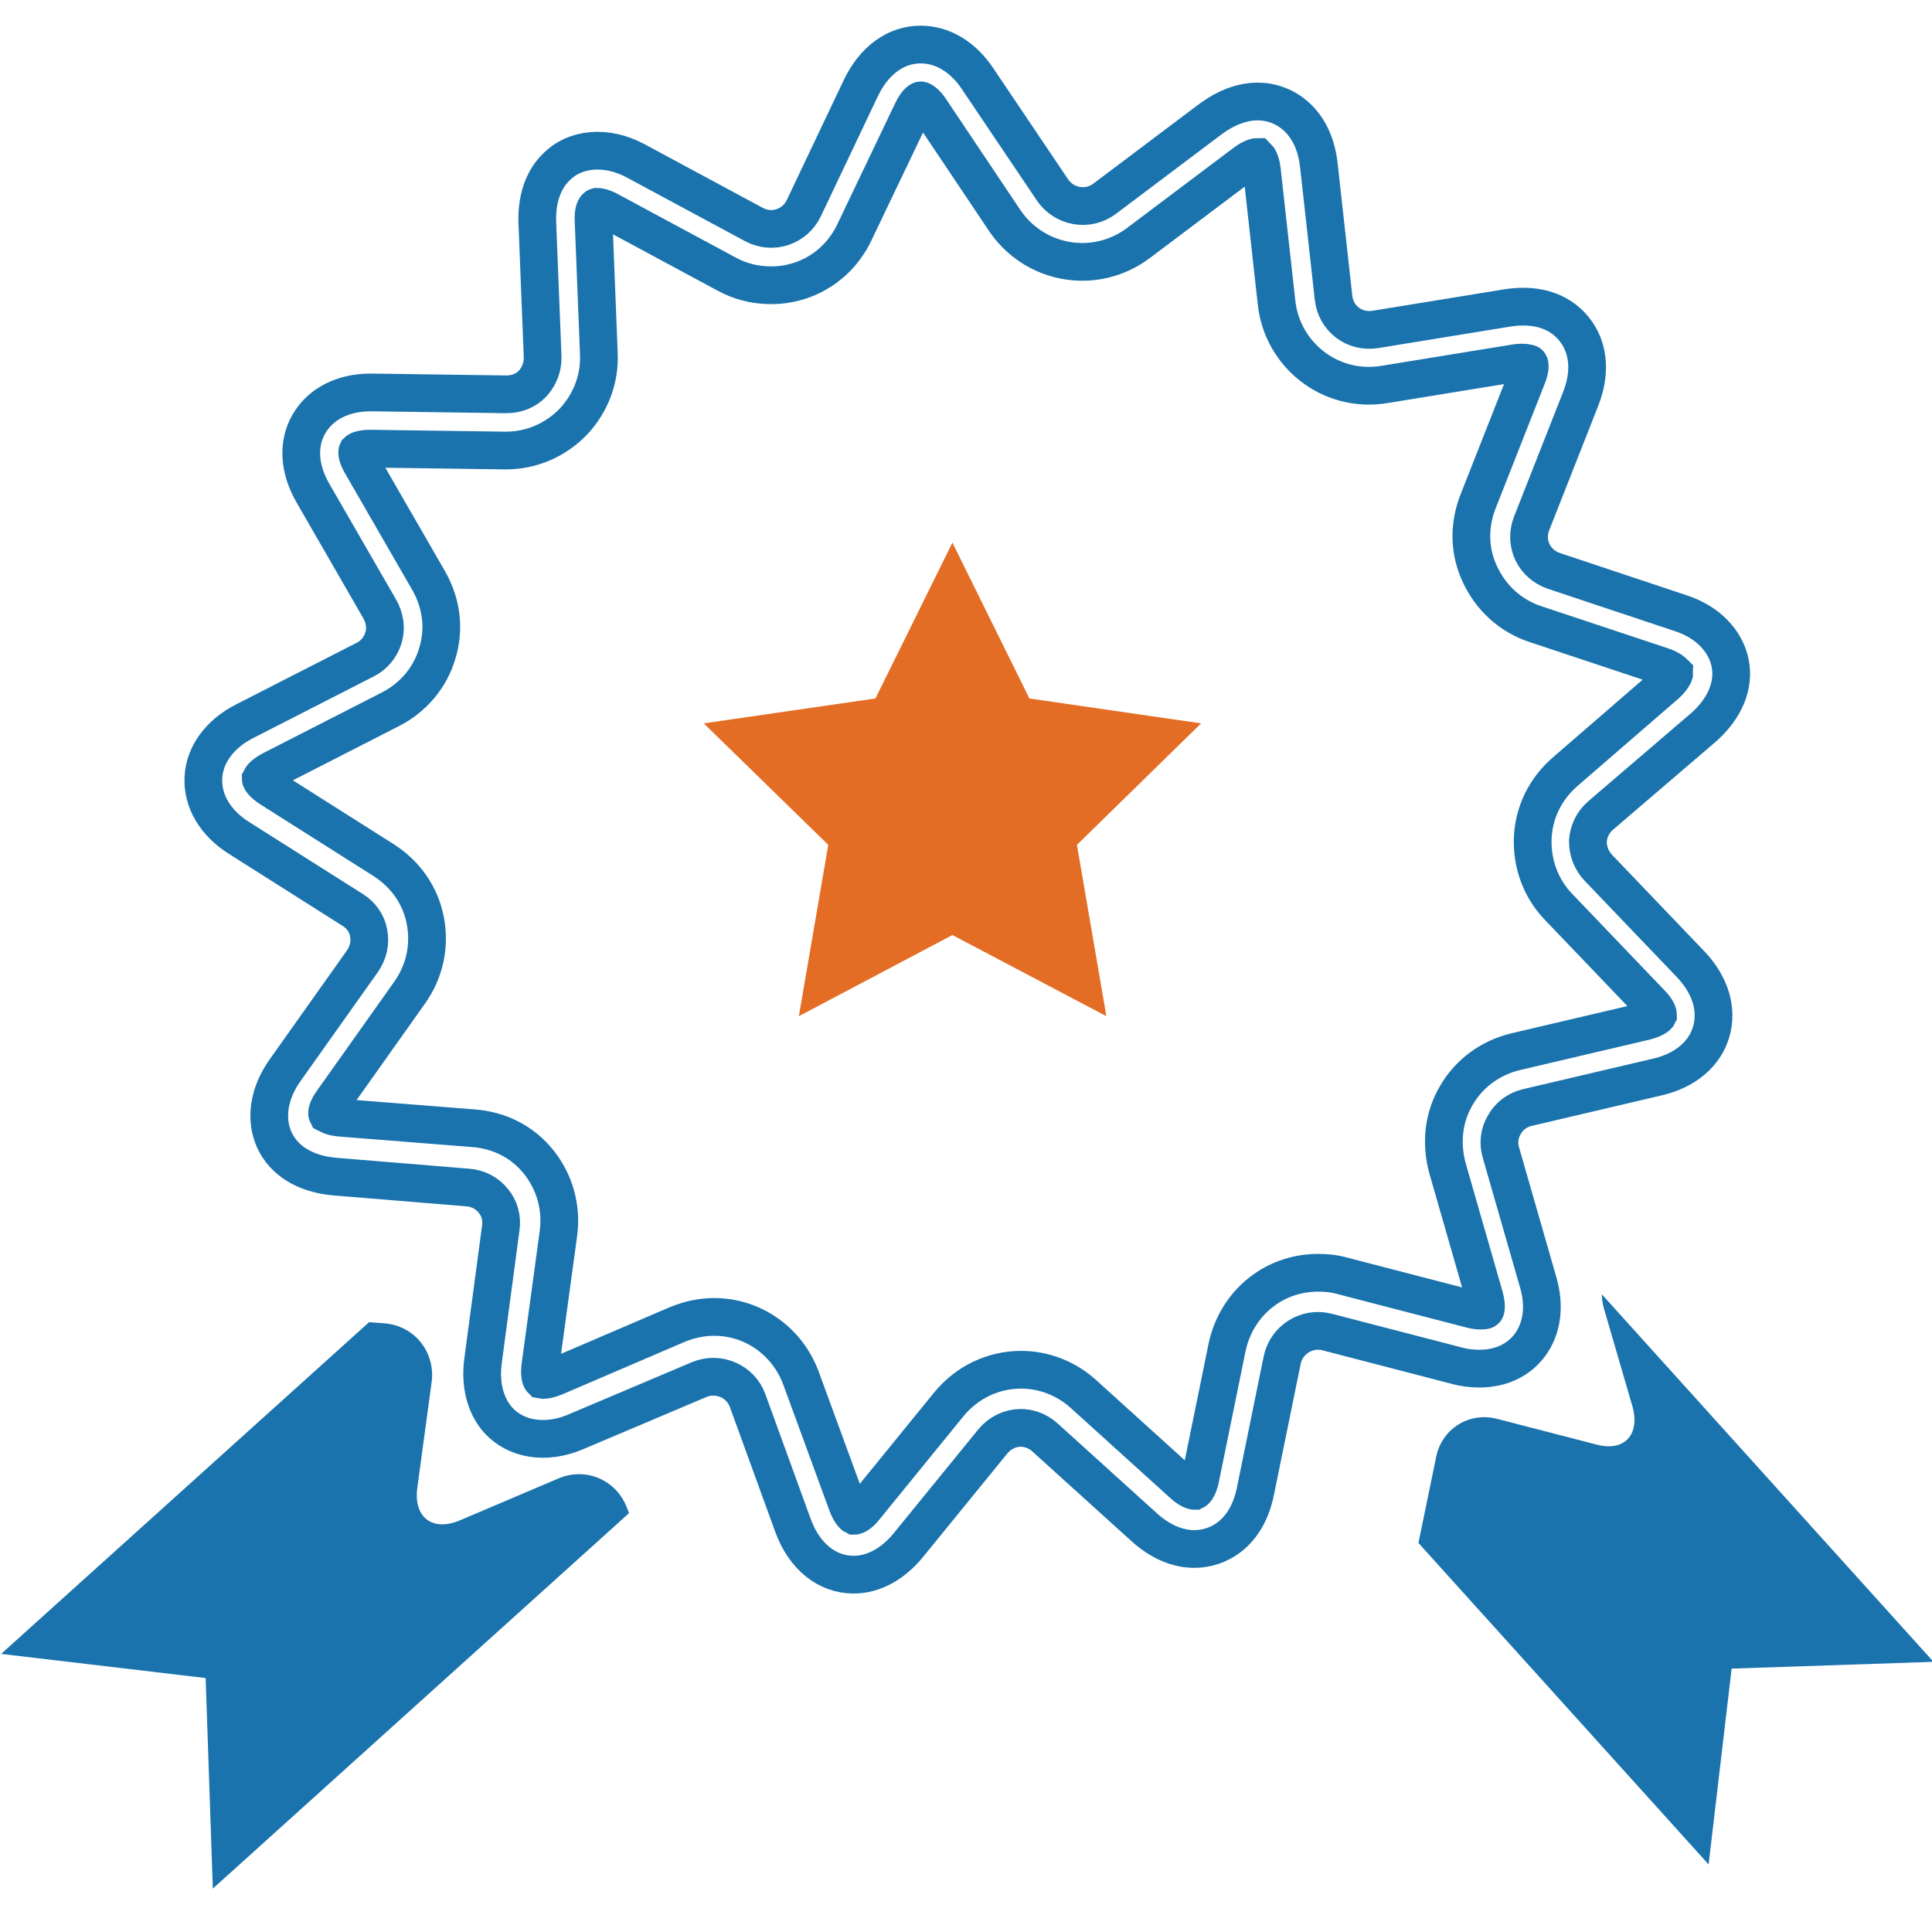 <?xml version="1.0" encoding="utf-8"?>
<!-- Generator: Adobe Illustrator 19.0.0, SVG Export Plug-In . SVG Version: 6.00 Build 0)  -->
<svg version="1.1" id="Layer_1" xmlns="http://www.w3.org/2000/svg" xmlns:xlink="http://www.w3.org/1999/xlink" x="0px" y="0px"
	 viewBox="-143 145 512 512" style="enable-background:new -143 145 512 512;" xml:space="preserve">
<style type="text/css">
	.st0{fill:none;stroke:#1A73AD;stroke-width:10;stroke-miterlimit:10;}
	.st1{fill:#1A73AD;}
	.st2{fill:#E46D25;}
</style>
<g id="XMLID_34_">
	<path id="XMLID_53_" class="st0" d="M308.4,337.8c5.7-5,8.3-11.2,7.1-17.1s-6-10.9-13.1-13.2l-33.6-11.2c-2.6-0.9-4.6-2.7-5.7-5
		c-1.1-2.4-1.2-5-0.2-7.6l13-33c2.6-6.6,2.2-12.8-1-17.5c-3.7-5.4-10.1-7.9-18.4-6.6l-35,5.7c-5.6,0.9-10.5-2.9-11.1-8.4l-3.9-35.2
		c-1.3-11.6-9-16.8-16.2-16.8c-4.1,0-8.3,1.6-12.3,4.5l-28.3,21.3c-4.4,3.3-10.7,2.2-13.8-2.4l-19.8-29.4c-3.9-5.9-9.4-9.1-15.1-9.1
		c-6.6,0-12.3,4.2-15.8,11.4l-15.2,32c-2.4,5-8.4,6.9-13.2,4.3l-31.2-16.8c-7.9-4.3-16.4-3.5-21.4,1.8c-2.4,2.4-5.1,7-4.8,14.6
		l1.4,35.4c0.1,2.7-0.9,5.2-2.6,7.1c-1.8,1.9-4.2,2.9-7.1,2.9l-35.8-0.5c-7.4,0-13.3,3-16.4,8.3c-3.1,5.3-2.7,12,1.1,18.5l17.7,30.7
		c1.3,2.4,1.7,5,0.9,7.6c-0.8,2.5-2.5,4.6-5,5.8l-31.7,16.2c-6.7,3.4-10.7,8.9-11,15s3.1,12,9.5,16l30,19c2.3,1.4,3.9,3.7,4.3,6.2
		c0.5,2.6-0.1,5.2-1.7,7.5l-20.5,28.9c-4.3,6.1-5.3,12.8-2.8,18.4c2.6,5.6,8.3,9,15.9,9.7l35.3,2.9c2.7,0.2,5.1,1.4,6.8,3.5
		c1.7,2,2.4,4.6,2,7.3l-4.7,35.2c-0.8,6.2,0.6,11.7,3.9,15.5c4.7,5.3,12.7,6.7,20.8,3.2l32.6-13.8c5.1-2.1,10.9,0.4,12.8,5.5
		l12.1,33.3c3,8.1,9,12.9,16,12.9c5.3,0,10.4-2.8,14.5-7.8l22.4-27.5c1.9-2.3,4.6-3.6,7.4-3.6c1.7,0,4.2,0.5,6.5,2.6l26.3,23.8
		c4.1,3.7,8.7,5.7,13.2,5.7c6.3,0,13.9-4,16.2-15.3l7.1-34.8c1.1-5.3,6.5-8.8,11.9-7.4l34.3,8.9c2.1,0.6,4.2,0.8,6.1,0.8
		c5.6,0,10.3-2.2,13.3-6.2c3.3-4.4,4.1-10.4,2.2-16.8l-9.8-34.1c-0.8-2.6-0.5-5.3,0.9-7.6c1.3-2.3,3.5-3.9,6.1-4.5l34.5-8.1
		c7.3-1.7,12.5-6.1,14.2-12c1.7-5.9-0.2-12.3-5.4-17.8l-24.5-25.6c-1.9-2-2.8-4.5-2.8-7.1c0.2-2.6,1.3-5,3.4-6.8L308.4,337.8z
		 M270,385.3l24.5,25.6c1.7,1.7,1.9,2.8,1.9,3.1c-0.1,0.2-0.9,1-3.2,1.6l-34.5,8.1c-6.7,1.6-12.3,5.7-15.7,11.5
		c-3.5,5.9-4.2,12.7-2.4,19.4l9.8,34.1c0.6,2.3,0.4,3.4,0.2,3.5c-0.2,0.1-1.7,0.3-3.6-0.2l-34.3-8.9c-2.1-0.6-4.2-0.8-6.4-0.8
		c-11.8,0-21.6,8.1-24.1,19.7l-7.1,34.8c-0.5,2.4-1.3,3.2-1.5,3.3c-0.4,0-1.6-0.4-3.1-1.8l-26.3-23.8c-4.6-4.2-10.5-6.5-16.6-6.5
		c-7.4,0-14.3,3.3-19.1,9.1l-22.3,27.4c-1.4,1.8-2.5,2.2-2.8,2.2c-0.2-0.1-1.1-0.9-1.9-3.1l-12.2-33.3c-3.6-9.8-12.7-16.3-23-16.3
		c-3.4,0-6.6,0.7-9.8,2L4.1,509.9c-1.5,0.6-2.5,0.8-3,0.8l-0.6-0.1c-0.2-0.2-0.6-1.3-0.3-3.6L5,471.8C5.9,465,4,458.3-0.2,453
		c-4.2-5.3-10.4-8.5-17.3-9l-35.3-2.8c-2.4-0.2-3.3-0.9-3.5-1c-0.1-0.2,0-1.4,1.4-3.3l20.5-28.9c4-5.7,5.4-12.4,4.1-19.1
		c-1.3-6.7-5.3-12.3-11.1-16l-30-19c-2-1.3-2.5-2.3-2.5-2.5c0.1-0.2,0.7-1.2,2.8-2.3l31.5-16.1c6.1-3.1,10.6-8.4,12.5-14.9
		c2-6.5,1.1-13.4-2.4-19.4l-17.7-30.7c-1.2-2-1.2-3.2-1.1-3.4c0.2-0.2,1.1-0.7,3.5-0.7l0,0l35.8,0.5c6.8,0,13.1-2.7,17.9-7.6
		c4.6-4.9,7.1-11.3,6.8-18.1l-1.4-35.4c-0.1-2.4,0.5-3.4,0.9-3.5c0.4,0,1.4,0.1,3.1,1l31.2,16.8c3.6,2,7.7,3,11.8,3
		c9.6,0,18.1-5.4,22.2-14.2l15.3-32c1-2.1,2-2.8,2.2-2.8c0.2,0,1.3,0.5,2.6,2.5l19.7,29.4c4.6,6.8,12.3,10.9,20.5,10.9
		c5.3,0,10.5-1.7,14.9-5l28.3-21.3c1.9-1.4,3-1.5,3.2-1.5c0.2,0.2,0.9,1,1.2,3.4l3.9,35.2c1.5,13.8,14.2,24,28.5,21.7l35-5.7
		c2-0.3,3.5,0.1,3.5,0.2c0.1,0.2,0.3,1.3-0.6,3.5l-13,33c-2.5,6.4-2.4,13.3,0.6,19.5c2.9,6.1,8,10.8,14.6,13l33.7,11.2
		c2.3,0.8,3,1.7,3.1,1.8c0,0.2-0.4,1.3-2.1,2.9l-26.8,23.2c-5.2,4.5-8.3,10.7-8.6,17.5C262.9,373.8,265.3,380.4,270,385.3z"/>
	<path id="XMLID_23_" class="st1" d="M280,527.8l-26.3-6.8c-7.3-1.9-14.6,2.6-16.1,10.1l-4.7,22.8l76.9,85.2l6.1-51.9l53.5-1.8
		L281.5,488c0,1.3,0.2,2.6,0.6,3.9l7.6,26.1C291.6,525.4,287.3,529.8,280,527.8z"/>
	<path id="XMLID_22_" class="st1" d="M-28.6,511.2c1-7.9-4.6-14.9-12.5-15.5l-4.1-0.3l-97.5,87.9l54.2,6.4l1.9,55.8L23.7,546
		l-0.5-1.3c-2.8-7.5-10.9-11-18.2-7.9l-26.1,11.1c-7.3,3.1-12.4-0.8-11.3-8.7L-28.6,511.2z"/>
</g>
<polygon id="XMLID_2_" class="st2" points="109.4,288.8 129.8,330.1 175.3,336.7 142.4,368.9 150.2,414.3 109.4,392.8 68.7,414.3 
	76.5,368.9 43.5,336.7 89,330.1 "/>
</svg>
